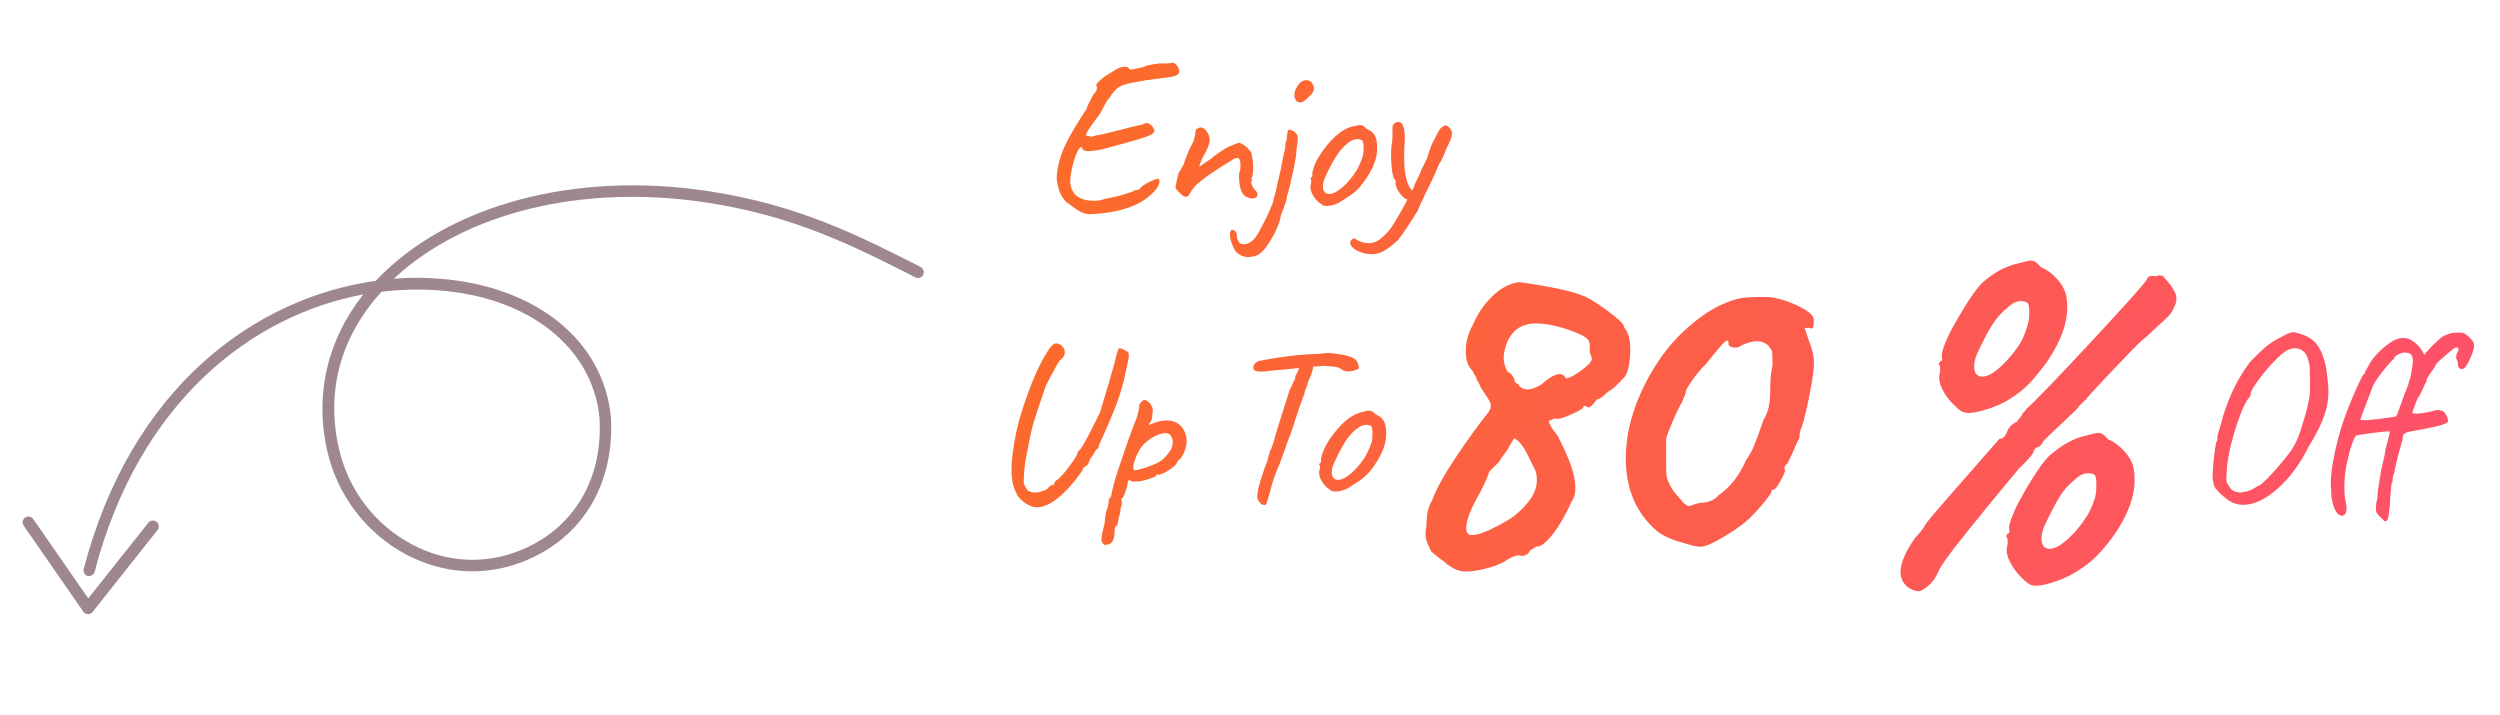 <svg xmlns="http://www.w3.org/2000/svg" xmlns:xlink="http://www.w3.org/1999/xlink" id="Layer_1" data-name="Layer 1" viewBox="0 0 160.31 45.86"><defs><linearGradient id="linear-gradient" x1="147.7" y1="56.96" x2="64.37" y2="25.63" gradientUnits="userSpaceOnUse"><stop offset="0" stop-color="#fe516b"></stop><stop offset="1" stop-color="#fc6a2c"></stop></linearGradient><linearGradient id="linear-gradient-2" x1="147.13" y1="58.49" x2="63.79" y2="27.16" xlink:href="#linear-gradient"></linearGradient><linearGradient id="linear-gradient-3" x1="149.45" y1="52.31" x2="66.12" y2="20.97" xlink:href="#linear-gradient"></linearGradient><linearGradient id="linear-gradient-4" x1="149.38" y1="52.49" x2="66.05" y2="21.16" xlink:href="#linear-gradient"></linearGradient><linearGradient id="linear-gradient-5" x1="151.11" y1="47.91" x2="67.77" y2="16.57" xlink:href="#linear-gradient"></linearGradient><linearGradient id="linear-gradient-6" x1="153.03" y1="42.8" x2="69.7" y2="11.46" xlink:href="#linear-gradient"></linearGradient><linearGradient id="linear-gradient-7" x1="155.22" y1="36.97" x2="71.89" y2="5.63" xlink:href="#linear-gradient"></linearGradient><linearGradient id="linear-gradient-8" x1="157.34" y1="31.33" x2="74.01" y2="0" xlink:href="#linear-gradient"></linearGradient><linearGradient id="linear-gradient-9" x1="158.3" y1="28.78" x2="74.96" y2="-2.55" xlink:href="#linear-gradient"></linearGradient><linearGradient id="linear-gradient-10" x1="154.22" y1="39.62" x2="70.89" y2="8.29" xlink:href="#linear-gradient"></linearGradient><linearGradient id="linear-gradient-11" x1="154.22" y1="39.63" x2="70.88" y2="8.3" xlink:href="#linear-gradient"></linearGradient><linearGradient id="linear-gradient-12" x1="154.75" y1="38.22" x2="71.42" y2="6.89" xlink:href="#linear-gradient"></linearGradient><linearGradient id="linear-gradient-13" x1="155.35" y1="36.63" x2="72.01" y2="5.3" xlink:href="#linear-gradient"></linearGradient><linearGradient id="linear-gradient-14" x1="155.33" y1="36.68" x2="71.99" y2="5.35" xlink:href="#linear-gradient"></linearGradient></defs><path d="m5.73,36.95s-.06,0-.09-.01c-.2-.05-.32-.26-.27-.46,3.04-11.67,11.02-17.4,18.72-18.47,4.6-4.88,12.81-7.08,21.42-5.74,5.7.88,9.5,2.81,13.51,4.84.18.09.28.33.18.51-.09.18-.3.27-.49.17l-.04-.02c-3.96-2.01-7.71-3.91-13.29-4.77-7.99-1.24-15.58.62-20.12,4.87.98-.08,1.96-.08,2.91,0,6.17.47,10.49,3.93,11,8.82.27,4.35-1.83,7.83-5.62,9.32-2.45.97-5.12.81-7.5-.45-2.58-1.37-4.43-3.81-5.08-6.7-.8-3.58.03-7.09,2.33-9.98-7.16,1.33-14.39,6.89-17.23,17.78-.04.17-.2.28-.36.28Zm18.72-18.23c-2.6,2.87-3.55,6.32-2.73,9.99.6,2.68,2.31,4.94,4.7,6.2,2.18,1.16,4.62,1.3,6.87.41,3.47-1.37,5.4-4.57,5.15-8.56-.47-4.5-4.52-7.7-10.31-8.14-1.2-.09-2.43-.06-3.68.09Z" fill="#9e888d" stroke-width="0"></path><path d="m5.65,39.38h-.01c-.12,0-.23-.06-.3-.16l-3.82-5.51c-.12-.17-.08-.4.09-.52.17-.12.4-.08.52.09l3.53,5.09,3.85-4.85c.13-.16.37-.19.53-.06.16.13.19.36.06.53l-4.16,5.25c-.07.09-.18.14-.29.14Z" fill="#9e888d" stroke-width="0"></path><g><g><path d="m65.2,31.66c-.22-.37-.34-.89-.34-1.55,0-.59.1-1.37.29-2.32.14-.7.39-1.53.74-2.5.35-.97.7-1.77,1.07-2.41.21-.36.37-.6.49-.72.11-.11.23-.16.34-.14.15.04.27.11.36.22.09.11.13.23.13.35,0,.2-.1.36-.29.49-.08.09-.18.26-.32.51s-.22.41-.26.48l-.34.65c-.33.96-.58,1.69-.74,2.21-.16.52-.28,1.06-.38,1.63-.13.64-.22,1.11-.25,1.41s-.05.54-.05.71v.33c.03.06.07.13.11.22.05.09.09.16.13.2.04.04.08.07.13.08.1.05.21.07.36.07.26,0,.53-.08.8-.24.04-.08.09-.14.17-.18s.12-.07.14-.08c.02.03.03.04.04.04.03,0,.05-.03.07-.1h0c0-.06.04-.13.13-.21.1-.04.25-.19.47-.44.22-.26.42-.53.61-.8.19-.28.28-.44.28-.5,0-.05.03-.1.08-.16.05-.06.09-.09.11-.11.07-.07.24-.36.51-.87.27-.52.52-1.01.75-1.49.14-.47.34-1.13.59-1.98.25-.85.4-1.39.45-1.63.02-.12.05-.23.09-.32s.06-.14.07-.17c.07-.02.17,0,.31.08.14.07.23.12.27.14.05.06.07.14.07.24,0,.11-.04.35-.13.72-.05.19-.11.48-.19.86-.15.6-.33,1.17-.54,1.71-.21.53-.48,1.18-.82,1.93-.04.09-.08.18-.13.28s-.1.21-.14.34v.09c-.11.07-.21.17-.27.3-.03.05-.06.11-.11.19-.04.08-.09.14-.14.17-.03.09-.05.16-.08.21s-.04.1-.05.11c0,.06-.05.11-.13.16-.08.05-.12.08-.14.09-.04.02-.07.06-.09.13-.02.07-.04.11-.06.13-.34.51-.73.97-1.15,1.38-.43.42-.82.69-1.2.82-.19.08-.36.11-.5.11-.12,0-.22,0-.29-.03-.47-.17-.81-.44-1.04-.81Z" fill="url(#linear-gradient)" stroke-width="0"></path></g><g><path d="m70.89,34.95c-.08,0-.14-.04-.19-.13-.05-.07-.07-.15-.07-.24,0-.07.02-.23.07-.49.11-.4.16-.68.16-.83,0-.05,0-.12.03-.21.02-.09.03-.17.04-.25.04-.07.07-.17.11-.31.03-.14.05-.26.05-.36,0-.05.02-.1.05-.16.03-.06.07-.11.12-.15,0-.06.01-.15.04-.27.03-.12.05-.2.06-.25.05-.26.23-.87.56-1.83.32-.96.6-1.74.83-2.34.11-.24.18-.46.23-.66.05-.2.07-.36.07-.47,0-.04.01-.07.04-.11.02-.03.06-.08.12-.14.07-.07.13-.1.19-.1.05,0,.1.02.16.06.06.04.11.08.17.13.06.09.1.17.14.24s.05.16.05.24c0,.03,0,.12-.03.27,0,.2-.04.36-.13.49s-.12.19-.1.18c.43-.2.81-.3,1.15-.3.4,0,.71.13.94.39s.34.59.34,1c0,.17-.05.38-.15.62-.1.24-.2.41-.29.49-.06,0-.13.1-.23.3-.12.15-.33.31-.62.48s-.49.23-.6.19c0,0-.02,0-.04.01-.02.01-.03.03-.03.07s-.16.11-.49.21c-.32.11-.59.16-.8.16-.11,0-.2,0-.26-.02-.06-.01-.11-.04-.17-.09-.07.07-.1.13-.1.19,0,.1-.05.3-.14.57-.1.28-.17.42-.23.42,0,0-.02.03-.04.06s0,.06.04.1c0,.03,0,.1-.01.2,0,.1-.03.19-.07.24,0,.09-.01.2-.04.35s-.06.26-.1.34c0,.11-.02.23-.05.34-.03.11-.07.16-.11.16-.06.02-.09.16-.09.42,0,.24-.06.42-.14.56-.09.13-.19.2-.3.2h-.11Zm2.72-5.02c.43-.15.74-.29.91-.44.2-.17.36-.36.49-.55s.19-.39.19-.59c0-.15-.04-.29-.13-.42-.07-.1-.18-.16-.34-.16-.19,0-.42.07-.68.2-.26.13-.5.31-.72.53-.17.17-.32.42-.46.74-.13.32-.2.57-.2.75,0,.11.03.16.09.16.14,0,.43-.07.87-.22Z" fill="url(#linear-gradient-2)" stroke-width="0"></path></g><g><path d="m87.15,23.55s-.01.07-.04.09c-.02.02-.05.04-.08.05-.03,0-.05.02-.06.03-.21.07-.38.1-.52.1-.1,0-.21-.02-.33-.07-.1-.09-.21-.15-.34-.19-.13-.04-.41-.07-.83-.1-.28.03-.52.04-.73.04-.07.35-.18.67-.33.95-.04.18-.09.34-.16.49-.07.19-.1.3-.09.33-.03.04-.12.28-.27.72-.15.45-.3.88-.43,1.3-.1.3-.17.51-.22.65-.05.1-.11.25-.18.45-.07.21-.12.35-.15.44l-.36.99c-.08.14-.17.37-.28.68-.11.31-.2.59-.26.84l-.14.5c-.05.17-.09.3-.12.39-.03.09-.06.13-.08.14-.02.01-.07.01-.14,0-.08,0-.16-.06-.25-.18-.09-.12-.14-.24-.14-.35,0-.21.07-.56.22-1.06.15-.5.29-.89.42-1.19.04-.17.07-.31.11-.42.03-.1.05-.18.06-.23.03-.04.07-.14.14-.31.06-.17.11-.32.15-.47.03-.17.33-1.13.89-2.88l.1-.3c.09-.14.17-.33.24-.54.08-.05.11-.15.11-.3,0-.03.02-.07.05-.11s.05-.08.05-.1c.02-.02.04-.06.07-.14.02-.07.05-.13.09-.17h0s-.23,0-.23,0l-.7.07-.32.03c-.55.05-.87.08-.96.1-.29.02-.49,0-.61-.04-.12-.05-.16-.14-.12-.29.03-.11.09-.2.18-.26s.23-.1.42-.13c.09-.02.25-.05.5-.09l.39-.07.49-.06c.55-.09,1.14-.14,1.76-.17.26,0,.47-.02.65-.04.18-.01.29-.03.35-.04.13,0,.35.03.65.07s.52.08.65.13c.21.05.36.11.47.2.1.09.17.21.22.37.01.04.01.08.01.13Z" fill="url(#linear-gradient-3)" stroke-width="0"></path></g><g><path d="m85.35,31.45c-.07-.04-.16-.11-.29-.21-.32-.33-.47-.64-.47-.92,0-.07,0-.11.01-.14.03-.07.04-.13.04-.2s0-.11,0-.13c-.04-.04-.06-.06-.06-.08,0-.02.01-.03.03-.04.02-.01.03-.03.04-.05.06,0,.08-.05.06-.16-.02-.08.02-.25.11-.51.1-.26.22-.5.36-.72.1-.17.26-.39.47-.64s.39-.45.55-.59c.23-.2.43-.35.62-.44.18-.1.38-.17.6-.22.19-.05.32-.07.39-.07s.13.02.18.05c.05.03.12.09.21.18.26.11.44.26.54.44.1.18.15.45.15.82,0,.62-.25,1.29-.76,2.02-.22.32-.42.56-.62.72-.19.17-.44.35-.76.54-.2.14-.38.25-.55.31-.17.06-.36.1-.57.11-.11,0-.21-.02-.27-.06Zm2.2-2.19c.14-.23.27-.52.39-.87.05-.16.07-.36.07-.59,0-.29-.04-.45-.11-.49-.1-.05-.19-.07-.29-.07-.21,0-.43.1-.66.29-.28.24-.53.53-.74.88-.22.35-.44.78-.67,1.3-.1.2-.14.4-.14.59,0,.14.04.26.11.34.07.09.17.13.29.13.32,0,.72-.26,1.2-.77.23-.26.41-.5.55-.73Z" fill="url(#linear-gradient-4)" stroke-width="0"></path></g></g><g><g><path d="m92.74,36.12c-.39-.28-.71-.53-.97-.77-.04-.08-.11-.23-.21-.45-.1-.22-.15-.45-.15-.68,0-.08.02-.26.06-.53,0-.69.12-1.23.36-1.6.24-.67.73-1.57,1.48-2.7.75-1.13,1.41-2.04,1.96-2.73.22-.26.33-.47.33-.62,0-.12-.06-.28-.18-.48-.12-.2-.27-.42-.45-.68-.06-.16-.13-.31-.22-.45-.09-.14-.11-.21-.07-.21-.02-.02-.05-.06-.09-.12s-.09-.16-.15-.3c-.3-.28-.45-.7-.45-1.28s.15-1.14.45-1.69c.32-.73.74-1.35,1.28-1.86.53-.51,1.1-.8,1.69-.88.63.08,1.38.2,2.24.37.86.17,1.52.35,1.97.55.36.16.85.47,1.49.94.63.47.97.78,1.01.94,0,.04.03.1.09.19.06.09.11.17.15.25.12.26.18.63.18,1.13,0,.34-.03.66-.09.97-.06.31-.14.54-.24.7-.49.55-.84.87-1.04.95-.06.04-.16.13-.31.27s-.3.23-.46.27c-.26.34-.43.51-.53.51-.1-.06-.18-.09-.25-.1-.07,0-.1.03-.1.1-.02.08-.29.23-.8.46-.52.23-.83.31-.95.25h-.03c-.1,0-.21.04-.33.12-.1-.02-.11.05-.04.22.07.17.23.41.49.73.77,1.45,1.16,2.56,1.16,3.36,0,.38-.08.67-.24.89-.38.85-.78,1.55-1.22,2.11-.44.55-.78.81-1.04.77l-.42.27c-.04.12-.12.21-.24.27-.12.06-.24.08-.36.06l-.09-.03c-.22,0-.5.11-.83.33-.3.2-.71.37-1.23.5-.53.14-.98.21-1.35.21-.16,0-.3-.02-.42-.06-.18-.02-.46-.17-.85-.45Zm2.85-2.18c.54-.25,1.04-.53,1.5-.85.97-.79,1.46-1.55,1.46-2.29,0-.28-.04-.51-.12-.68-.4-.81-.64-1.29-.74-1.43-.18-.28-.38-.47-.59-.59-.02.04-.07.12-.16.25-.09.13-.17.28-.25.46-.26.34-.45.6-.56.8l-.65.65c0,.06-.06.23-.18.51-.12.28-.26.56-.42.86-.57.99-.86,1.73-.86,2.23,0,.3.12.45.36.45.28,0,.69-.12,1.23-.37Zm4.41-9.96c.16,0,.29.08.39.24.04.08.23.02.58-.18.35-.2.68-.46.99-.77.08-.14.12-.23.12-.27s-.02-.1-.06-.18-.07-.2-.09-.36c.02-.26.01-.43-.02-.53-.03-.1-.12-.2-.27-.31-.15-.11-.43-.24-.85-.4-.89-.32-1.65-.48-2.29-.48-.93,0-1.56.44-1.9,1.31-.12.36-.18.65-.18.89,0,.3.08.59.24.89.14.06.25.15.33.27.08.12.12.2.12.24,0,.06.02.12.06.18.04.06.1.09.18.09.02.08.08.16.19.24s.24.12.4.12c.26,0,.56-.11.92-.33.49-.44.87-.65,1.13-.65Z" fill="url(#linear-gradient-5)" stroke-width="0"></path><path d="m107.68,34.75c-.66-.22-1.13-.45-1.41-.68-1.35-1.15-2.02-2.71-2.02-4.69,0-.38.04-.86.12-1.46.22-1.27.68-2.53,1.38-3.79.7-1.26,1.53-2.3,2.48-3.13,1.09-.97,2.16-1.58,3.21-1.84.28-.08.86-.12,1.75-.12.38,0,.81.08,1.31.25.49.17.92.37,1.28.59.36.23.53.44.53.64s-.01.35-.04.45c-.03.1-.11.12-.25.06h-.3l.3.89c.08.18.15.4.21.65.06.26.09.49.09.71,0,.4-.1,1.1-.3,2.11-.2,1.01-.37,1.69-.51,2.05-.08.16-.12.37-.12.62-.08.14-.24.49-.47,1.04l-.3.62c-.08.06-.14.13-.18.21s-.03.15.03.21c0,.1-.1.33-.3.7-.2.37-.34.55-.42.55-.02,0-.05,0-.09.01-.04.01-.06.04-.06.1,0,.08-.14.29-.42.64-.28.35-.58.69-.92,1.02-.32.34-.86.74-1.62,1.2s-1.29.7-1.59.7c-.26,0-.72-.11-1.38-.33Zm2.45-2.94c.79-.53,1.41-1.31,1.84-2.32.2-.28.36-.56.49-.86.13-.3.34-.88.64-1.75.14-.2.24-.45.31-.76.07-.31.1-.59.1-.85,0-.87.05-1.48.15-1.84,0-.51-.01-.81-.03-.89s-.1-.21-.24-.39c-.22-.18-.46-.27-.71-.27-.16,0-.35.03-.58.1-.23.07-.41.15-.55.25-.12.04-.21.06-.27.06-.12,0-.22-.02-.31-.07-.09-.05-.13-.11-.13-.19,0-.24-.1-.25-.31-.04-.21.21-.59.66-1.14,1.35-.32.32-.61.67-.88,1.05-.27.39-.4.62-.4.7,0,.06-.03.17-.1.33s-.12.29-.16.39c-.14.22-.33.6-.56,1.14s-.39.93-.45,1.17v1.6c0,.44.01.72.04.86.03.14.08.28.15.42.07.14.12.24.16.3.08.14.21.31.39.51.18.2.29.33.33.39.16.16.29.24.39.24.06,0,.15-.02.27-.07.12-.05.27-.09.45-.13.48,0,.85-.14,1.13-.42Z" fill="url(#linear-gradient-6)" stroke-width="0"></path></g><g><path d="m122.2,37.51c-.22-.2-.33-.48-.33-.83,0-.57.31-1.3.92-2.17.4-.43.62-.73.68-.89.18-.26.89-1.09,2.12-2.49,1.24-1.41,2.11-2.41,2.63-3h.06c.08,0,.16-.04.24-.13.08-.09.14-.19.18-.31.06-.16.15-.3.28-.42.13-.12.24-.19.34-.21.06-.1.13-.19.21-.28.08-.09.13-.16.15-.22,0-.04.04-.09.12-.16.08-.07.13-.13.15-.19.49-.42,1.87-1.85,4.14-4.29,2.27-2.44,3.45-3.77,3.55-3.96.06-.18.18-.27.36-.27.1,0,.18.01.24.03.08-.04.16-.06.24-.06s.16.02.24.06c.04.06.14.18.3.36s.28.35.36.51c.12.18.18.37.18.56,0,.18-.04.34-.12.48-.1.26-.22.47-.37.62s-.5.49-1.05.98c-.14.14-.28.27-.42.39s-.28.24-.42.36c-.52.51-1.21,1.24-2.09,2.17-.88.93-1.33,1.43-1.35,1.49-.2.16-.41.38-.62.65-.36.34-.8.75-1.32,1.25-.53.49-.8.77-.82.83-.02.02-.05.07-.1.15-.05.08-.13.14-.25.18-.04-.02-.08,0-.12.06-.04.06-.07.1-.09.12,0,.18-.33.58-.98,1.19-1.45,1.74-2.63,3.19-3.55,4.34s-1.46,1.91-1.62,2.29c-.14.34-.33.61-.58.83-.25.22-.46.35-.64.39-.34-.04-.61-.16-.83-.36Zm3.61-11.12c-.13-.07-.28-.19-.46-.37-.34-.32-.6-.66-.79-1.04s-.25-.7-.19-.98c.04-.12.05-.23.04-.33s-.01-.17-.01-.21c-.08-.08-.1-.14-.06-.18s.07-.08.09-.12c.1,0,.13-.1.09-.3-.04-.12.03-.4.21-.85.18-.45.39-.87.62-1.26.85-1.5,1.49-2.43,1.93-2.76.69-.59,1.45-.97,2.26-1.13.36-.1.58-.15.68-.15.12,0,.22.03.31.09.09.06.2.17.34.33.4.16.76.44,1.1.83.34.4.52.8.56,1.22.02.12.03.31.03.56,0,1.03-.43,2.18-1.28,3.44-.44.59-.83,1.07-1.17,1.43-.35.36-.75.67-1.2.95-.36.24-.79.45-1.31.62-.52.18-.95.28-1.31.3-.2,0-.36-.03-.49-.1Zm3.71-4.34c.19-.31.35-.7.49-1.17.08-.28.12-.55.12-.83,0-.38-.05-.59-.15-.65-.12-.06-.25-.09-.39-.09-.3,0-.58.14-.86.42-.38.3-.7.66-.98,1.1s-.6,1.06-.98,1.87c-.12.3-.18.55-.18.77,0,.46.18.68.53.68.42,0,.96-.37,1.63-1.1.32-.36.57-.69.76-.99Zm.62,15.41c-.13-.07-.28-.19-.46-.37-.34-.32-.6-.67-.79-1.05s-.25-.72-.19-.99c.04-.12.05-.23.04-.33-.01-.1-.02-.17-.02-.21-.08-.08-.1-.14-.06-.18s.07-.08.09-.12c.1,0,.13-.1.09-.3-.04-.12.03-.4.21-.85.18-.45.39-.87.62-1.26.26-.48.57-1,.95-1.57.38-.57.7-.96.98-1.16.71-.61,1.47-1,2.26-1.16.36-.1.58-.15.68-.15.12,0,.22.03.31.09.09.06.2.17.34.33.4.16.76.44,1.1.83.34.4.52.81.56,1.25.02.12.03.31.03.56,0,1.03-.43,2.18-1.28,3.44-.42.58-.8,1.04-1.16,1.4-.36.36-.76.67-1.22.95-.36.24-.79.45-1.31.64-.52.19-.95.29-1.31.31-.2,0-.36-.03-.49-.1Zm3.68-4.35c.19-.32.36-.71.52-1.19.06-.22.09-.49.09-.8,0-.4-.04-.62-.12-.68-.12-.06-.26-.09-.42-.09-.3,0-.58.14-.86.42-.38.3-.7.66-.97,1.1-.27.44-.59,1.06-.97,1.87-.12.3-.18.55-.18.77,0,.46.18.68.53.68.42,0,.96-.37,1.63-1.1.3-.34.54-.66.73-.98Z" fill="url(#linear-gradient-7)" stroke-width="0"></path></g></g><g><path d="m142.1,31.37c-.12-.16-.18-.36-.2-.6-.01-.05-.02-.15-.02-.28,0-.29.03-.66.08-1.1.05-.44.1-.79.16-1.05.04-.04.07-.1.07-.19,0-.08,0-.14,0-.16,0-.03.03-.14.08-.31.13-.39.21-.71.27-.97.28-.86.56-1.54.83-2.06.27-.51.58-.99.91-1.44.45-.46.8-.8,1.06-1.01.26-.21.54-.39.85-.54.41-.24.7-.36.88-.36.03,0,.08.01.14.03.59.13,1.03.36,1.32.71.29.35.51.89.64,1.62.09.64.14,1.12.14,1.44,0,.52-.09,1.05-.28,1.59s-.53,1.2-1.02,2.01c-.56,1.11-1.23,2-2,2.67-.77.67-1.49,1-2.17,1-.37,0-.7-.11-1-.33-.37-.28-.61-.51-.72-.67Zm2.74-.2c.32-.24.71-.62,1.18-1.17.41-.47.7-.83.87-1.07s.33-.53.46-.86c.14-.33.3-.85.5-1.54.12-.44.19-.78.23-1.03s.05-.54.05-.89l-.02-1.02c-.01-.18-.05-.36-.11-.56-.06-.19-.14-.34-.22-.43-.16-.18-.36-.27-.61-.27-.16,0-.31.04-.46.11-.2.08-.49.33-.88.73-.39.4-.73.82-1.04,1.24-.31.42-.46.7-.46.82,0,.01,0,.04-.02.09-.01.05-.03.1-.06.14-.18.19-.38.57-.6,1.15s-.41,1.2-.58,1.87c-.17.67-.26,1.23-.28,1.68l-.03.53c0,.09,0,.17.02.22.02.05.05.11.1.18.05.07.1.14.14.21.05.08.14.15.25.2.11.05.24.08.36.08.07,0,.13,0,.17-.02.36-.04.69-.18,1.01-.42Z" fill="url(#linear-gradient-8)" stroke-width="0"></path><path d="m152.86,33.37c-.07-.06-.19-.18-.35-.35-.06-.06-.1-.12-.13-.18-.02-.06-.03-.13-.03-.23l.03-.39c.05-.16.08-.34.08-.55,0-.08.04-.35.11-.79.07-.44.13-.77.17-.96l.05-.19c.08-.35.15-.66.19-.96.13-.45.21-.82.27-1.11-.24,0-.65.04-1.24.12-.59.08-.89.13-.93.16-.06.03-.15.22-.27.56-.12.34-.21.69-.28,1.04-.14.54-.2,1.12-.2,1.73,0,.36.03.65.08.88.04.16.06.31.06.47,0,.24-.08.39-.24.45-.21.02-.39-.13-.53-.45s-.22-.73-.22-1.23c-.01-.08-.02-.21-.02-.39,0-.83.21-1.99.64-3.48.15-.52.41-1.22.78-2.1.38-.88.61-1.35.69-1.43h.03s.06-.05.06-.14c0-.02.04-.1.13-.24.08-.14.16-.28.24-.43.21-.3.47-.59.78-.86.31-.27.6-.46.85-.56.16-.06.31-.09.47-.09.25,0,.5.11.76.33.26.22.44.47.56.75.16-.2.34-.4.56-.62.22-.21.41-.38.56-.51.23-.13.42-.21.56-.24.14-.04.32-.05.53-.05.18,0,.3.02.37.05.07.04.18.13.34.27.14.16.22.26.24.31.03.05.04.15.04.3-.04.22-.15.5-.31.85-.17.34-.29.52-.38.53-.03.01-.07.02-.12.02-.16,0-.24-.13-.24-.39,0-.06-.02-.13-.05-.19-.03-.06-.05-.1-.06-.13,0-.16.04-.29.11-.39.03-.06.05-.12.05-.17s-.02-.09-.05-.1-.09-.01-.16,0c-.09.05-.33.24-.7.56s-.56.51-.56.57c-.01.02-.04.08-.09.16-.05.09-.12.19-.21.31-.19.26-.28.42-.28.49,0,.14-.03.2-.09.2-.01.02-.03.08-.07.18-.04.1-.09.21-.15.32-.04.09-.09.2-.16.31-.06.11-.11.19-.16.23h.02c-.03.08-.09.24-.17.46-.08.22-.13.35-.13.38,0,.04.07.06.22.06.32,0,.7-.06,1.11-.17.14-.04.24-.06.3-.06.07,0,.18.02.31.06.11.07.21.19.28.36.07.17.09.28.05.35-.01.04-.12.1-.34.17s-.44.13-.67.17c-.32.07-.59.13-.8.16-.05.01-.22.04-.49.09-.28.05-.42.1-.42.14-.04,0-.08.02-.11.06s-.05.08-.05.13c0,.15-.02.26-.06.33-.05.16-.14.5-.28,1.03-.13.53-.2.86-.2.98-.08.1-.12.29-.12.56-.06.12-.09.25-.09.39,0,.06,0,.12-.02.16,0,.05-.01.18-.03.38-.02.2-.03.38-.03.55l-.05.45c-.01.13-.03.24-.05.35-.02.1-.06.18-.11.24-.06.04-.13.03-.2-.02Zm-.48-6.48c.44-.06.86-.12,1.26-.18l.09-.17c.11-.3.17-.46.17-.47.22-.64.4-1.11.53-1.41l.03-.14s.02-.09.07-.2c.05-.11.07-.21.07-.31.08-.4.12-.69.12-.86,0-.2-.04-.34-.12-.42-.08-.08-.21-.12-.4-.12-.09-.01-.23.03-.41.12s-.27.17-.27.24v.06c-.05-.01-.24.18-.56.57s-.57.74-.75,1.04c-.05.13-.17.42-.34.88l-.39,1.02-.13.38.25.03c.05.01.3-.01.75-.07Z" fill="url(#linear-gradient-9)" stroke-width="0"></path></g><g><path d="m69.3,13.59c-.18-.1-.39-.23-.61-.41l-.29-.2c-.17-.17-.3-.35-.39-.54s-.16-.43-.22-.72c-.02-.11-.03-.21-.03-.3,0-.28.05-.6.14-.98.1-.38.2-.68.31-.92.21-.51.67-1.32,1.39-2.43.04-.04.06-.06.08-.08.01-.01.02-.03,0-.04,0-.07.14-.36.42-.89.16-.17.24-.32.24-.44,0-.07-.01-.12-.04-.16-.04-.05.05-.16.26-.35.21-.19.48-.37.81-.55.26-.2.51-.3.76-.3.08,0,.14.01.19.04.05.02.08.06.09.11,0,.06.19.04.57-.06.17-.04.3-.06.37-.07.04-.05.14-.09.29-.12.16-.03.38-.07.67-.11.15,0,.31,0,.47,0s.27-.02.31-.03c.08-.03.16-.02.25.04.09.05.17.15.24.31.03.07.04.13.04.19,0,.1-.06.19-.19.25-.13.06-.35.11-.66.15s-.51.06-.59.07c-.52.06-1.08.15-1.66.27-.37.08-.64.17-.81.29-.17.11-.36.33-.56.66-.07.05-.15.17-.26.36-.11.2-.21.4-.32.61-.03.04-.06.09-.1.14s-.09.12-.14.19c-.28.37-.47.64-.57.81-.1.17-.14.27-.11.31.03,0,.08.02.16.04.08.02.15.03.21.04.09-.05.2-.08.36-.1.15-.02.26-.04.33-.06,1.52-.39,2.37-.6,2.57-.63.09-.06.17-.09.24-.09.17,0,.32.11.46.34.03.06.04.11.04.16,0,.09-.07.17-.2.24s-.39.17-.76.28c-.37.11-.82.24-1.34.38l-.46.13c-.62.18-1.1.27-1.44.27-.3,0-.44-.08-.43-.24-.1-.05-.2.06-.32.31-.12.26-.22.57-.31.95s-.13.69-.13.95c0,.13.01.24.04.32.09.24.19.42.32.54.13.12.35.23.65.31.07,0,.15.02.25.03.1,0,.22.01.35.01.19,0,.38-.04.57-.11.49-.09.9-.18,1.25-.29.35-.11.56-.18.64-.23.06-.03.1-.05.14-.06s.08-.01.11-.01v.03s0,.01,0,.01c.03,0,.11-.08.26-.24.16-.13.38-.26.67-.39.28-.12.43-.15.44-.09.02.06.03.1.03.14,0,.18-.11.4-.34.65s-.53.49-.91.71c-.47.25-.99.43-1.57.55-.58.12-1.13.18-1.67.19-.21,0-.4-.06-.59-.16Z" fill="url(#linear-gradient-10)" stroke-width="0"></path><path d="m79.89,12.62c-.12-.08-.23-.22-.31-.41-.09-.3-.13-.61-.13-.92,0-.14.01-.24.04-.3.04-.04.05-.12.05-.25,0-.13,0-.22,0-.28-.01-.22-.08-.33-.2-.33-.09,0-.18.03-.29.1-.53.33-.98.62-1.34.86-.36.24-.71.51-1.04.8-.13.15-.23.29-.3.4s-.11.19-.14.24c-.03.04-.07.06-.11.06-.06.02-.1.03-.11.03-.05,0-.1-.03-.17-.08-.07-.05-.11-.09-.13-.11-.04-.04-.1-.1-.19-.19-.09-.09-.13-.15-.14-.19,0-.08.03-.25.09-.53.06-.28.11-.45.15-.53.03,0,.07-.06.13-.18.06-.12.11-.21.16-.28.03-.14.15-.47.37-.99.13-.23.23-.42.28-.57.05-.15.09-.34.11-.57v-.03s.01-.07.04-.09c.03-.02.06-.04.09-.04.07-.05.13-.07.19-.07.12,0,.25.08.37.23.14.18.21.37.21.57,0,.25-.16.64-.47,1.17-.03.07-.07.16-.12.29s-.08.21-.08.26l.8-.54c.08-.09.28-.24.61-.46.34-.22.57-.34.7-.37.23-.1.37-.16.43-.16.12,0,.27.09.47.26s.31.31.35.43c0,.11.01.18.03.23.05.19.07.42.07.67,0,.17-.01.33-.04.46s-.05.22-.09.24c0,0,0,.02.01.04.01.02.03.03.06.03v.07c-.08,0-.09.08-.03.24.06.16.13.29.23.37.1.1.14.19.14.29,0,.11-.09.2-.26.24-.19,0-.35-.04-.47-.12Z" fill="url(#linear-gradient-11)" stroke-width="0"></path><path d="m80.1,16.49c-.34,0-.63-.12-.87-.37-.1-.16-.19-.35-.26-.55-.07-.21-.1-.38-.1-.54,0-.19.05-.29.16-.29.07,0,.13.03.19.1.06.07.09.15.09.26,0,.15.04.28.11.39s.16.16.28.16c.11.04.25,0,.42-.09.18-.1.32-.23.42-.39.12-.17.3-.49.54-.97.24-.47.41-.86.53-1.17.11-.4.29-1.13.52-2.19l.07-.33c.03-.22.07-.43.12-.63.05-.2.08-.32.09-.37,0-.24.03-.42.1-.56,0-.12.01-.25.04-.37.02-.12.04-.2.04-.23.02-.02.05-.03.09-.03.06,0,.12.02.19.05.07.03.13.07.18.12.08.08.12.14.14.18.02.04.03.11.03.19,0,.13-.02.32-.06.54l-.04.44c0,.11-.05.41-.14.87-.1.47-.19.87-.27,1.22-.05.18-.08.3-.1.36-.06.2-.1.36-.11.47,0,.08-.07.27-.19.59-.11.28-.18.47-.2.59-.03.2-.14.51-.34.93-.08.18-.21.42-.4.71-.19.29-.35.48-.47.58-.2.21-.46.31-.77.31Zm2.9-10.38c0-.25.1-.49.3-.73.13-.16.29-.24.46-.24.11,0,.23.04.34.13.1.16.16.3.16.4,0,.09-.05.21-.16.37-.17.18-.32.31-.43.4-.11.09-.21.13-.3.13-.1,0-.18-.03-.24-.1-.09-.1-.13-.22-.13-.36Z" fill="url(#linear-gradient-12)" stroke-width="0"></path><path d="m84.79,13.13c-.07-.04-.16-.11-.29-.21-.31-.33-.47-.64-.47-.92,0-.07,0-.11.01-.14.03-.07.04-.13.04-.2,0-.07,0-.11,0-.13-.04-.04-.06-.06-.06-.08s0-.03.03-.04.03-.03.04-.05c.06,0,.08-.05.06-.16-.02-.08.02-.25.11-.51s.21-.5.36-.72c.1-.17.26-.39.46-.64.21-.26.39-.45.55-.59.23-.2.43-.35.61-.44.18-.1.38-.17.6-.21.19-.05.32-.07.39-.07s.13.02.18.05c.05.03.12.09.21.18.26.11.44.26.54.44.1.18.15.45.15.82,0,.62-.25,1.29-.76,2.02-.22.31-.42.56-.61.72-.19.17-.44.35-.76.54-.2.14-.38.25-.55.31s-.36.1-.56.11c-.11,0-.21-.02-.27-.06Zm2.19-2.19c.14-.23.27-.52.39-.87.05-.16.07-.36.07-.59,0-.29-.04-.45-.11-.49-.1-.05-.19-.07-.29-.07-.21,0-.43.1-.66.29-.28.24-.52.53-.74.88s-.44.78-.67,1.29c-.1.2-.14.4-.14.59,0,.14.04.26.11.34.07.09.17.13.29.13.32,0,.72-.26,1.2-.77.23-.26.41-.5.55-.73Z" fill="url(#linear-gradient-13)" stroke-width="0"></path><path d="m93.1,8.6c0,.17-.11.47-.34.9-.08.22-.16.42-.25.61-.09.19-.16.31-.21.37l-.33.76c-.14.31-.32.68-.53,1.1-.26.53-.44.93-.54,1.19l-.19.3c-.48.76-.84,1.3-1.1,1.6-.52.47-.93.74-1.22.81-.12.04-.27.06-.44.06-.31,0-.61-.07-.89-.21s-.44-.3-.48-.48c-.01-.07.01-.14.07-.21s.12-.11.19-.11c.05,0,.09.02.11.06.08.06.19.11.34.16s.31.08.48.08c.07,0,.16,0,.27-.03.19-.04.39-.15.6-.34.21-.19.4-.4.57-.63.32-.48.67-1.07,1.04-1.79-.13-.04-.26-.13-.39-.28s-.22-.3-.29-.46c-.07-.16-.1-.28-.08-.36v-.16c-.09,0-.15-.16-.21-.49-.05-.32-.08-.7-.08-1.13,0-.16,0-.37.03-.61.04-.15.06-.34.06-.56s0-.37,0-.44v-.06c0-.11.01-.2.04-.24.02-.05.06-.09.12-.13.08-.04.15-.06.23-.06.27,0,.4.35.4,1.06,0,.11,0,.31-.03.62,0,.13-.01.33-.01.6,0,.5.04.93.13,1.32.09.38.21.64.39.79l.09-.2c.1-.28.19-.45.24-.53.13-.28.21-.45.23-.53.02-.07.07-.18.16-.33l.19-.39c.02-.06.08-.24.19-.55.1-.31.21-.56.32-.75.04-.08.09-.19.17-.34.08-.15.14-.25.19-.32.05-.07.1-.11.16-.13.08-.07.14-.1.19-.1.04,0,.1.03.2.09.15.15.23.31.23.47Z" fill="url(#linear-gradient-14)" stroke-width="0"></path></g></svg>